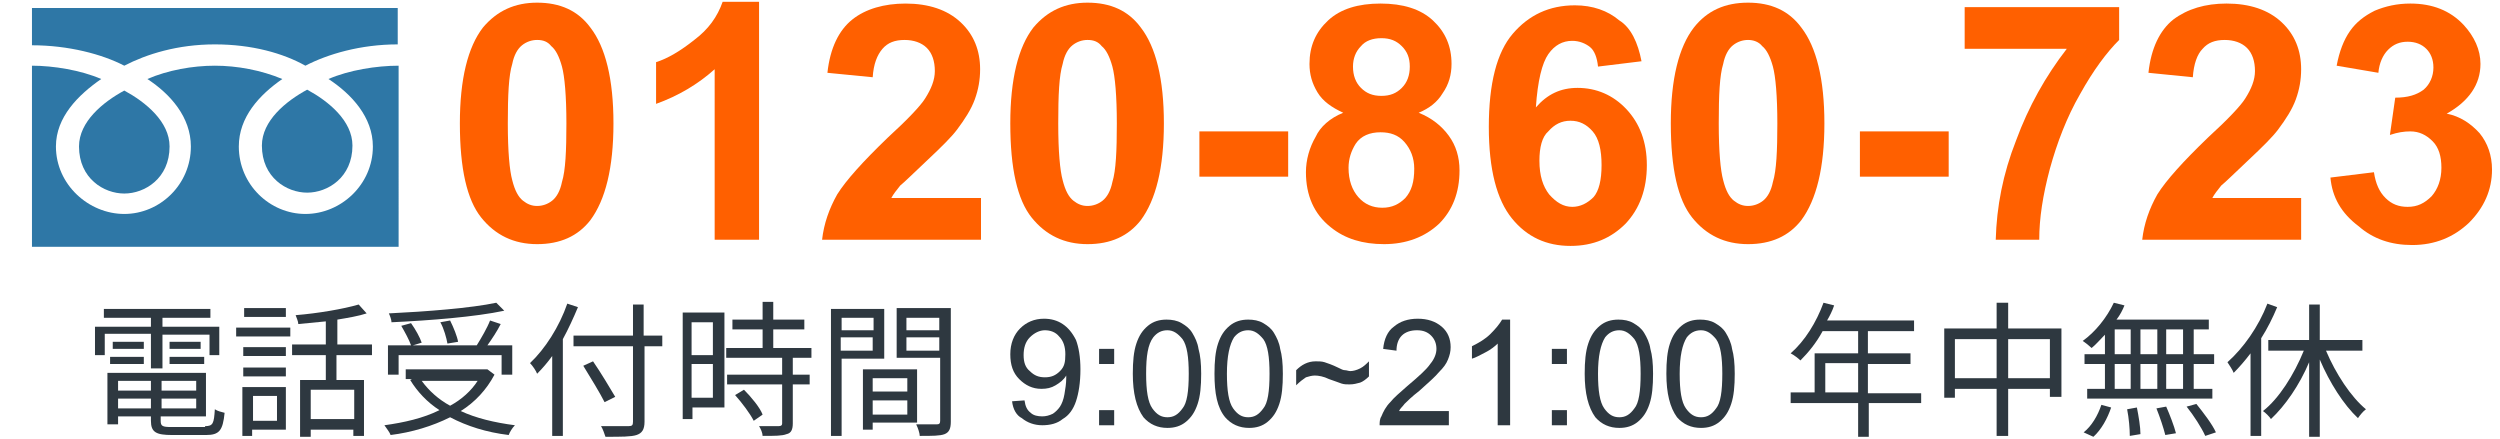 <?xml version="1.0" encoding="utf-8"?>
<!-- Generator: Adobe Illustrator 28.0.0, SVG Export Plug-In . SVG Version: 6.00 Build 0)  -->
<svg version="1.1" id="_レイヤー_2" xmlns="http://www.w3.org/2000/svg" xmlns:xlink="http://www.w3.org/1999/xlink" x="0px"
	 y="0px" viewBox="0 0 281.6 49.5" style="enable-background:new 0 0 281.6 49.5;" xml:space="preserve">
<style type="text/css">
	.st0{fill:#2E3840;}
	.st1{fill:#FF6000;}
	.st2{fill:#2E77A6;}
</style>
<g>
	<g>
		<g>
			<path class="st0" d="M17,37.6h-5.2V40h-1.1v-3.2H17v-1h-5.3v-1h12v1h-5.4v1h6.4V40h-1.1v-2.3h-5.3v3.8H17V37.6z M23.1,48
				c0.9,0,1-0.3,1.1-1.9c0.3,0.2,0.7,0.3,1.1,0.4c-0.2,2-0.6,2.5-2.1,2.5h-3.8c-1.8,0-2.4-0.3-2.4-1.6v-0.5h-3.7v0.9h-1.2V42h11.1
				v4.9h-5.1v0.5c0,0.6,0.2,0.7,1.2,0.7H23.1z M12.4,40.2h3.8V41h-3.8V40.2z M16.2,39.3h-3.5v-0.8h3.5V39.3z M13.3,42.9V44H17v-1.1
				H13.3z M17,46v-1.1h-3.7V46H17z M22.1,42.9h-3.9V44h3.9V42.9z M22.1,46v-1.1h-3.9V46H22.1z M22.6,38.5v0.8h-3.5v-0.8H22.6z
				 M19.1,40.2H23V41h-3.9V40.2z"/>
			<path class="st0" d="M26.6,36.9h6.1v1h-6.1V36.9z M32.2,48.4h-3.8v0.7h-1.1v-5.5h4.9V48.4z M32.2,40.1h-4.8v-1h4.8V40.1z
				 M27.4,41.4h4.8v1h-4.8V41.4z M32.2,35.7h-4.7v-1h4.7V35.7z M28.5,44.6v2.8h2.7v-2.8H28.5z M37.9,40v2.8H41v6.3h-1.2v-0.7H35v0.8
				h-1.2v-6.4h2.9V40h-3.8v-1.2h3.8v-2.6c-1.1,0.1-2.1,0.2-3.1,0.3c0-0.3-0.2-0.7-0.3-1c2.5-0.2,5.4-0.7,7.1-1.2l0.9,1
				c-0.9,0.3-2.1,0.5-3.3,0.7v2.8h3.9V40H37.9z M39.8,43.9H35v3.3h4.9V43.9z"/>
			<path class="st0" d="M55.7,42.2c-0.9,1.7-2.2,3.1-3.8,4.1c1.7,0.8,3.8,1.3,6.1,1.6c-0.3,0.3-0.6,0.8-0.7,1.1
				c-2.5-0.3-4.7-1-6.6-2c-2,1-4.3,1.7-6.7,2c-0.1-0.3-0.5-0.8-0.7-1.1c2.2-0.3,4.4-0.8,6.2-1.7c-1.4-0.9-2.5-2.1-3.3-3.4l0.2-0.1
				h-0.7v-1.1h9l0.2,0L55.7,42.2z M44.9,42.2h-1.2v-3.3h2.6c-0.2-0.6-0.7-1.5-1.1-2.2l1.1-0.3c0.5,0.7,1,1.6,1.2,2.2l-1,0.3h7.2
				c0.5-0.8,1.2-2,1.5-2.8l1.2,0.4c-0.4,0.8-1,1.7-1.5,2.4h2.8v3.3h-1.2v-2.2H44.9V42.2z M56.8,35c-3.3,0.7-8.4,1.1-12.7,1.3
				c0-0.3-0.2-0.8-0.3-1c4.2-0.2,9.3-0.6,12.1-1.2L56.8,35z M47.5,42.9c0.8,1.1,1.9,2.1,3.2,2.8c1.3-0.7,2.4-1.7,3.1-2.8H47.5z
				 M50.4,38.7c-0.1-0.6-0.4-1.7-0.8-2.4l1.1-0.2c0.4,0.8,0.8,1.8,0.9,2.4L50.4,38.7z"/>
			<path class="st0" d="M65.1,34.6c-0.5,1.2-1.1,2.5-1.7,3.6v10.9h-1.2v-9c-0.5,0.7-1.1,1.4-1.7,2c-0.1-0.3-0.5-0.9-0.8-1.2
				c1.7-1.6,3.3-4.1,4.2-6.7L65.1,34.6z M74.7,39h-2.1v8.5c0,0.9-0.3,1.3-0.9,1.5c-0.6,0.2-1.7,0.2-3.5,0.2
				c-0.1-0.3-0.3-0.9-0.5-1.2c1.4,0,2.7,0,3.1,0c0.4,0,0.5-0.1,0.5-0.5V39h-6.7v-1.2h6.7v-3.5h1.2v3.5h2.1V39z M68.1,45.3
				c-0.5-1-1.6-2.8-2.4-4.1l1.1-0.5c0.9,1.3,1.9,3,2.5,4L68.1,45.3z"/>
			<path class="st0" d="M81.5,45.9h-3.5v1.3h-1.1V35.2h4.7V45.9z M77.9,36.3v3.7h2.4v-3.7H77.9z M80.3,44.8V41h-2.4v3.8H80.3z
				 M89.3,40.3v1.9h1.9v1.1h-1.9v4.4c0,0.7-0.2,1.1-0.7,1.2c-0.5,0.2-1.3,0.2-2.7,0.2c0-0.3-0.2-0.8-0.4-1.1c1,0,1.9,0,2.2,0
				c0.3,0,0.4-0.1,0.4-0.3v-4.4h-6.2v-1.1h6.2v-1.9h-6.3v-1.1h4.1v-2.1h-3.4V36h3.4v-2h1.2v2h3.5v1.1h-3.5v2.1h4.3v1.1H89.3z
				 M83.8,43.9c0.8,0.8,1.8,2,2.1,2.8l-1,0.7c-0.4-0.8-1.3-2-2.1-2.9L83.8,43.9z"/>
			<path class="st0" d="M94.8,40.4v8.7h-1.2V34.8h6v5.6H94.8z M94.8,35.8v1.4h3.6v-1.4H94.8z M98.3,39.5V38h-3.6v1.5H98.3z
				 M98.3,47.6v0.8h-1.1v-6.8h6.1v6H98.3z M98.3,42.6v1.5h3.9v-1.5H98.3z M102.2,46.7v-1.6h-3.9v1.6H102.2z M107.1,47.5
				c0,0.8-0.2,1.2-0.7,1.4c-0.5,0.2-1.4,0.2-2.8,0.2c0-0.3-0.2-0.9-0.4-1.3c1,0,2,0,2.3,0c0.3,0,0.4-0.1,0.4-0.4v-7.1H101v-5.6h6.1
				V47.5z M102.1,35.8v1.4h3.7v-1.4H102.1z M105.8,39.5V38h-3.7v1.5H105.8z"/>
			<path class="st0" d="M114,45.2l1.4-0.1c0.1,0.7,0.3,1.1,0.7,1.4c0.3,0.3,0.8,0.4,1.3,0.4c0.4,0,0.8-0.1,1.2-0.3
				c0.3-0.2,0.6-0.5,0.8-0.8c0.2-0.3,0.4-0.8,0.5-1.4c0.1-0.6,0.2-1.2,0.2-1.8c0-0.1,0-0.2,0-0.3c-0.3,0.5-0.7,0.8-1.2,1.1
				c-0.5,0.3-1,0.4-1.6,0.4c-1,0-1.8-0.4-2.5-1.1c-0.7-0.7-1-1.6-1-2.8c0-1.2,0.4-2.2,1.1-2.9c0.7-0.7,1.6-1.1,2.7-1.1
				c0.8,0,1.5,0.2,2.1,0.6c0.6,0.4,1.1,1,1.5,1.8c0.3,0.8,0.5,1.9,0.5,3.3c0,1.5-0.2,2.7-0.5,3.6c-0.3,0.9-0.8,1.6-1.5,2
				c-0.6,0.5-1.4,0.7-2.3,0.7c-0.9,0-1.7-0.3-2.3-0.8C114.5,46.8,114.1,46.1,114,45.2z M120,39.9c0-0.8-0.2-1.5-0.7-2
				c-0.4-0.5-1-0.7-1.6-0.7c-0.6,0-1.2,0.3-1.7,0.8c-0.5,0.5-0.7,1.2-0.7,2c0,0.8,0.2,1.4,0.7,1.8c0.5,0.5,1,0.7,1.7,0.7
				c0.7,0,1.2-0.2,1.7-0.7S120,40.8,120,39.9z"/>
			<path class="st0" d="M123.8,41v-1.7h1.7V41H123.8z M123.8,47.9v-1.7h1.7v1.7H123.8z"/>
			<path class="st0" d="M127.6,42.1c0-1.4,0.1-2.5,0.4-3.4s0.7-1.5,1.3-2c0.6-0.5,1.3-0.7,2.1-0.7c0.6,0,1.2,0.1,1.7,0.4
				c0.5,0.3,0.9,0.6,1.2,1.1c0.3,0.5,0.6,1.1,0.7,1.8c0.2,0.7,0.3,1.6,0.3,2.8c0,1.4-0.1,2.5-0.4,3.4s-0.7,1.5-1.3,2
				c-0.6,0.5-1.3,0.7-2.1,0.7c-1.1,0-2-0.4-2.7-1.2C128,45.9,127.6,44.3,127.6,42.1z M129.1,42.1c0,1.9,0.2,3.2,0.7,3.9s1,1,1.7,1
				c0.7,0,1.2-0.3,1.7-1c0.5-0.6,0.7-1.9,0.7-3.9c0-1.9-0.2-3.2-0.7-3.9c-0.5-0.6-1-1-1.7-1c-0.7,0-1.2,0.3-1.6,0.8
				C129.3,38.8,129.1,40.1,129.1,42.1z"/>
			<path class="st0" d="M136.8,42.1c0-1.4,0.1-2.5,0.4-3.4c0.3-0.9,0.7-1.5,1.3-2c0.6-0.5,1.3-0.7,2.1-0.7c0.6,0,1.2,0.1,1.7,0.4
				c0.5,0.3,0.9,0.6,1.2,1.1c0.3,0.5,0.6,1.1,0.7,1.8c0.2,0.7,0.3,1.6,0.3,2.8c0,1.4-0.1,2.5-0.4,3.4c-0.3,0.9-0.7,1.5-1.3,2
				c-0.6,0.5-1.3,0.7-2.1,0.7c-1.1,0-2-0.4-2.7-1.2C137.1,45.9,136.8,44.3,136.8,42.1z M138.2,42.1c0,1.9,0.2,3.2,0.7,3.9s1,1,1.7,1
				c0.7,0,1.2-0.3,1.7-1c0.5-0.6,0.7-1.9,0.7-3.9c0-1.9-0.2-3.2-0.7-3.9c-0.5-0.6-1-1-1.7-1c-0.7,0-1.2,0.3-1.6,0.8
				C138.5,38.8,138.2,40.1,138.2,42.1z"/>
			<path class="st0" d="M146,43.4v-1.7c0.6-0.6,1.3-1,2.2-1c0.3,0,0.7,0,1,0.1s0.9,0.3,1.5,0.6c0.4,0.2,0.6,0.3,0.8,0.3
				c0.2,0,0.4,0.1,0.6,0.1c0.3,0,0.7-0.1,1.1-0.3s0.7-0.5,1-0.8v1.7c-0.3,0.3-0.7,0.6-1,0.7c-0.4,0.1-0.7,0.2-1.2,0.2
				c-0.3,0-0.6,0-0.9-0.1c-0.3-0.1-0.8-0.3-1.4-0.5c-0.6-0.3-1.2-0.4-1.6-0.4c-0.3,0-0.7,0.1-1,0.2C146.8,42.7,146.4,43,146,43.4z"
				/>
			<path class="st0" d="M163.2,46.5v1.4h-7.8c0-0.3,0-0.7,0.2-1c0.2-0.5,0.5-1.1,1-1.6c0.4-0.5,1.1-1.1,1.9-1.8
				c1.3-1.1,2.2-1.9,2.6-2.5c0.5-0.6,0.7-1.2,0.7-1.7c0-0.6-0.2-1.1-0.6-1.5c-0.4-0.4-0.9-0.6-1.6-0.6c-0.7,0-1.3,0.2-1.7,0.6
				c-0.4,0.4-0.6,1-0.6,1.7l-1.5-0.2c0.1-1.1,0.5-2,1.2-2.5c0.7-0.6,1.6-0.9,2.7-0.9c1.1,0,2,0.3,2.7,0.9c0.7,0.6,1,1.4,1,2.3
				c0,0.5-0.1,0.9-0.3,1.4c-0.2,0.5-0.5,0.9-1,1.4c-0.4,0.5-1.2,1.2-2.2,2.1c-0.9,0.7-1.4,1.2-1.7,1.5c-0.2,0.3-0.5,0.5-0.6,0.8
				H163.2z"/>
			<path class="st0" d="M170.2,47.9h-1.5v-9.2c-0.3,0.3-0.8,0.7-1.4,1c-0.6,0.3-1.1,0.6-1.5,0.7V39c0.8-0.4,1.5-0.8,2.1-1.4
				s1-1.1,1.3-1.6h0.9V47.9z"/>
			<path class="st0" d="M174.8,41v-1.7h1.7V41H174.8z M174.8,47.9v-1.7h1.7v1.7H174.8z"/>
			<path class="st0" d="M178.5,42.1c0-1.4,0.1-2.5,0.4-3.4c0.3-0.9,0.7-1.5,1.3-2s1.3-0.7,2.1-0.7c0.6,0,1.2,0.1,1.7,0.4
				c0.5,0.3,0.9,0.6,1.2,1.1c0.3,0.5,0.6,1.1,0.7,1.8c0.2,0.7,0.3,1.6,0.3,2.8c0,1.4-0.1,2.5-0.4,3.4c-0.3,0.9-0.7,1.5-1.3,2
				c-0.6,0.5-1.3,0.7-2.1,0.7c-1.1,0-2-0.4-2.7-1.2C178.9,45.9,178.5,44.3,178.5,42.1z M180,42.1c0,1.9,0.2,3.2,0.7,3.9s1,1,1.7,1
				s1.2-0.3,1.7-1c0.5-0.6,0.7-1.9,0.7-3.9c0-1.9-0.2-3.2-0.7-3.9c-0.5-0.6-1-1-1.7-1c-0.7,0-1.2,0.3-1.6,0.8
				C180.3,38.8,180,40.1,180,42.1z"/>
			<path class="st0" d="M187.7,42.1c0-1.4,0.1-2.5,0.4-3.4c0.3-0.9,0.7-1.5,1.3-2s1.3-0.7,2.1-0.7c0.6,0,1.2,0.1,1.7,0.4
				c0.5,0.3,0.9,0.6,1.2,1.1c0.3,0.5,0.6,1.1,0.7,1.8c0.2,0.7,0.3,1.6,0.3,2.8c0,1.4-0.1,2.5-0.4,3.4c-0.3,0.9-0.7,1.5-1.3,2
				c-0.6,0.5-1.3,0.7-2.1,0.7c-1.1,0-2-0.4-2.7-1.2C188.1,45.9,187.7,44.3,187.7,42.1z M189.2,42.1c0,1.9,0.2,3.2,0.7,3.9s1,1,1.7,1
				s1.2-0.3,1.7-1c0.5-0.6,0.7-1.9,0.7-3.9c0-1.9-0.2-3.2-0.7-3.9c-0.5-0.6-1-1-1.7-1c-0.7,0-1.2,0.3-1.6,0.8
				C189.5,38.8,189.2,40.1,189.2,42.1z"/>
			<path class="st0" d="M216.5,45.4h-6v3.8h-1.2v-3.8h-7.6v-1.2h2.7v-4.4h4.9v-2.5h-4c-0.7,1.3-1.6,2.4-2.5,3.3
				c-0.2-0.2-0.7-0.6-1.1-0.8c1.6-1.4,2.9-3.5,3.7-5.7l1.2,0.3c-0.2,0.6-0.5,1.2-0.8,1.7h9.8v1.2h-5.2v2.5h4.8v1.2h-4.8v3.3h6V45.4z
				 M209.3,44.2v-3.3h-3.7v3.3H209.3z"/>
			<path class="st0" d="M232.2,37v7.7h-1.3v-0.9h-4.7v5.3h-1.3v-5.3h-4.7v1H219V37h5.9v-2.9h1.3V37H232.2z M224.9,42.6v-4.4h-4.7
				v4.4H224.9z M230.9,42.6v-4.4h-4.7v4.4H230.9z"/>
			<path class="st0" d="M237.1,37.7c-0.5,0.5-1,1.1-1.5,1.5c-0.2-0.2-0.7-0.6-1-0.8c1.4-1,2.7-2.6,3.5-4.3l1.2,0.3
				c-0.2,0.5-0.5,1.1-0.9,1.6h10.4v1.1h-1.7v2.8h2.3V41h-2.3v2.8h2.1v1.1h-14.1v-1.1h2V41h-2.3v-1.1h2.3V37.7z M234.7,48.7
				c0.9-0.7,1.6-1.9,2-3.1l1.1,0.3c-0.4,1.2-1.1,2.5-2,3.3L234.7,48.7z M238.2,39.9h1.8v-2.8h-1.8V39.9z M238.2,43.8h1.8V41h-1.8
				V43.8z M240.7,45.9c0.2,1,0.4,2.2,0.4,3l-1.2,0.2c0-0.8-0.1-2-0.3-3L240.7,45.9z M243,39.9v-2.8h-1.9v2.8H243z M241.1,41v2.8h1.9
				V41H241.1z M244,45.8c0.4,0.9,0.9,2.2,1.1,3l-1.2,0.2c-0.2-0.8-0.6-2-1-3L244,45.8z M246,37.1H244v2.8h1.9V37.1z M246,41H244v2.8
				h1.9V41z M247.4,45.5c0.8,1,1.8,2.3,2.2,3.2l-1.2,0.4c-0.4-0.9-1.3-2.3-2.1-3.3L247.4,45.5z"/>
			<path class="st0" d="M256.5,34.6c-0.5,1.2-1.1,2.4-1.8,3.5v11h-1.2v-9.3c-0.6,0.8-1.3,1.6-1.9,2.2c-0.1-0.3-0.5-0.9-0.7-1.2
				c1.8-1.6,3.5-4,4.5-6.6L256.5,34.6z M262,39.5c1.1,2.6,2.8,5.2,4.5,6.6c-0.3,0.2-0.7,0.7-0.9,1c-1.6-1.5-3.2-4-4.3-6.6v8.7h-1.2
				v-8.4c-1.1,2.6-2.7,4.9-4.3,6.4c-0.2-0.3-0.6-0.7-0.9-0.9c1.8-1.4,3.5-4.1,4.6-6.8h-4v-1.2h4.6v-4h1.2v4h4.8v1.2H262z"/>
		</g>
	</g>
	<g>
		<g>
			<g>
				<path class="st1" d="M60.5,0.3c2.6,0,4.6,0.9,6,2.8c1.7,2.2,2.6,5.8,2.6,10.8c0,5-0.9,8.6-2.6,10.9c-1.4,1.8-3.4,2.7-6,2.7
					c-2.6,0-4.7-1-6.3-3s-2.4-5.5-2.4-10.6c0-5,0.9-8.6,2.6-10.8C56,1.2,58,0.3,60.5,0.3z M60.5,4.5c-0.6,0-1.2,0.2-1.7,0.6
					c-0.5,0.4-0.9,1.1-1.1,2.1c-0.4,1.3-0.5,3.5-0.5,6.7s0.2,5.3,0.5,6.4c0.3,1.2,0.7,1.9,1.2,2.3s1,0.6,1.6,0.6
					c0.6,0,1.2-0.2,1.7-0.6c0.5-0.4,0.9-1.1,1.1-2.1c0.4-1.3,0.5-3.5,0.5-6.6s-0.2-5.3-0.5-6.4s-0.7-1.9-1.2-2.3
					C61.7,4.7,61.2,4.5,60.5,4.5z"/>
				<path class="st1" d="M85.6,27h-5.1V7.8c-1.9,1.7-4.1,3-6.6,3.9V7c1.3-0.4,2.8-1.3,4.3-2.5c1.6-1.2,2.6-2.6,3.2-4.3h4.1V27z"/>
				<path class="st1" d="M110.5,22.3V27H92.6c0.2-1.8,0.8-3.5,1.7-5.1c1-1.6,2.9-3.7,5.7-6.4c2.3-2.1,3.7-3.6,4.2-4.4
					c0.7-1.1,1.1-2.1,1.1-3.1c0-1.1-0.3-2-0.9-2.6c-0.6-0.6-1.5-0.9-2.5-0.9c-1.1,0-1.9,0.3-2.5,1s-1,1.7-1.1,3.2l-5.1-0.5
					c0.3-2.8,1.3-4.8,2.8-6s3.6-1.8,6-1.8c2.6,0,4.7,0.7,6.2,2.1c1.5,1.4,2.2,3.2,2.2,5.3c0,1.2-0.2,2.3-0.6,3.4
					c-0.4,1.1-1.1,2.2-2,3.4c-0.6,0.8-1.7,1.9-3.3,3.4c-1.6,1.5-2.6,2.5-3.1,2.9c-0.4,0.5-0.8,1-1,1.4H110.5z"/>
				<path class="st1" d="M122.5,0.3c2.6,0,4.6,0.9,6,2.8c1.7,2.2,2.6,5.8,2.6,10.8c0,5-0.9,8.6-2.6,10.9c-1.4,1.8-3.4,2.7-6,2.7
					c-2.6,0-4.7-1-6.3-3c-1.6-2-2.4-5.5-2.4-10.6c0-5,0.9-8.6,2.6-10.8C118,1.2,120,0.3,122.5,0.3z M122.5,4.5
					c-0.6,0-1.2,0.2-1.7,0.6c-0.5,0.4-0.9,1.1-1.1,2.1c-0.4,1.3-0.5,3.5-0.5,6.7s0.2,5.3,0.5,6.4c0.3,1.2,0.7,1.9,1.2,2.3
					c0.5,0.4,1,0.6,1.6,0.6c0.6,0,1.2-0.2,1.7-0.6c0.5-0.4,0.9-1.1,1.1-2.1c0.4-1.3,0.5-3.5,0.5-6.6s-0.2-5.3-0.5-6.4
					s-0.7-1.9-1.2-2.3C123.7,4.7,123.2,4.5,122.5,4.5z"/>
				<path class="st1" d="M135.1,19.9v-5.1h10v5.1H135.1z"/>
				<path class="st1" d="M151.3,12.7c-1.3-0.6-2.3-1.3-2.9-2.3c-0.6-1-0.9-2-0.9-3.2c0-2,0.7-3.6,2.1-4.9c1.4-1.3,3.4-1.9,5.9-1.9
					c2.5,0,4.5,0.6,5.9,1.9c1.4,1.3,2.1,2.9,2.1,4.9c0,1.2-0.3,2.3-1,3.3c-0.6,1-1.5,1.7-2.7,2.2c1.5,0.6,2.6,1.5,3.4,2.6
					c0.8,1.1,1.2,2.4,1.2,3.9c0,2.5-0.8,4.5-2.3,6c-1.6,1.5-3.7,2.3-6.2,2.3c-2.4,0-4.4-0.6-6-1.9c-1.9-1.5-2.8-3.6-2.8-6.2
					c0-1.4,0.4-2.8,1.1-4C148.7,14.3,149.8,13.3,151.3,12.7z M151.9,18.9c0,1.4,0.4,2.5,1.1,3.3c0.7,0.8,1.6,1.2,2.7,1.2
					c1.1,0,1.9-0.4,2.6-1.1c0.7-0.8,1-1.8,1-3.3c0-1.2-0.4-2.2-1.1-3c-0.7-0.8-1.6-1.1-2.7-1.1c-1.2,0-2.2,0.4-2.8,1.3
					C152.2,17,151.9,17.9,151.9,18.9z M152.4,7.5c0,1,0.3,1.8,0.9,2.4c0.6,0.6,1.3,0.9,2.3,0.9c1,0,1.7-0.3,2.3-0.9
					c0.6-0.6,0.9-1.4,0.9-2.4c0-1-0.3-1.7-0.9-2.3c-0.6-0.6-1.3-0.9-2.3-0.9c-1,0-1.8,0.3-2.3,0.9C152.7,5.8,152.4,6.6,152.4,7.5z"
					/>
				<path class="st1" d="M184.9,6.9L180,7.5c-0.1-1-0.4-1.8-0.9-2.2s-1.2-0.7-2-0.7c-1.1,0-2,0.5-2.7,1.5c-0.7,1-1.2,3-1.4,6
					c1.3-1.5,2.8-2.2,4.7-2.2c2.1,0,4,0.8,5.5,2.4c1.5,1.6,2.3,3.7,2.3,6.3c0,2.7-0.8,4.9-2.4,6.6c-1.6,1.6-3.6,2.5-6.2,2.5
					c-2.7,0-4.9-1-6.6-3.1c-1.7-2.1-2.6-5.5-2.6-10.3c0-4.9,0.9-8.4,2.7-10.5s4.1-3.2,7-3.2c2,0,3.7,0.6,5,1.7
					C183.7,3.1,184.5,4.8,184.9,6.9z M173.4,18.1c0,1.7,0.4,2.9,1.1,3.8c0.8,0.9,1.6,1.4,2.6,1.4c0.9,0,1.7-0.4,2.4-1.1
					c0.6-0.7,0.9-1.9,0.9-3.6c0-1.7-0.3-3-1-3.8c-0.7-0.8-1.5-1.2-2.5-1.2c-1,0-1.8,0.4-2.5,1.2C173.7,15.4,173.4,16.6,173.4,18.1z"
					/>
				<path class="st1" d="M196.9,0.3c2.6,0,4.6,0.9,6,2.8c1.7,2.2,2.6,5.8,2.6,10.8c0,5-0.9,8.6-2.6,10.9c-1.4,1.8-3.4,2.7-6,2.7
					c-2.6,0-4.7-1-6.3-3c-1.6-2-2.4-5.5-2.4-10.6c0-5,0.9-8.6,2.6-10.8C192.3,1.2,194.3,0.3,196.9,0.3z M196.9,4.5
					c-0.6,0-1.2,0.2-1.7,0.6c-0.5,0.4-0.9,1.1-1.1,2.1c-0.4,1.3-0.5,3.5-0.5,6.7s0.2,5.3,0.5,6.4c0.3,1.2,0.7,1.9,1.2,2.3
					c0.5,0.4,1,0.6,1.6,0.6s1.2-0.2,1.7-0.6c0.5-0.4,0.9-1.1,1.1-2.1c0.4-1.3,0.5-3.5,0.5-6.6s-0.2-5.3-0.5-6.4s-0.7-1.9-1.2-2.3
					C198.1,4.7,197.5,4.5,196.9,4.5z"/>
				<path class="st1" d="M209.5,19.9v-5.1h10v5.1H209.5z"/>
				<path class="st1" d="M221.3,5.5V0.8h17.4v3.7c-1.4,1.4-2.9,3.4-4.4,6.1c-1.5,2.6-2.6,5.5-3.4,8.4c-0.8,3-1.2,5.6-1.2,8h-4.9
					c0.1-3.7,0.8-7.4,2.3-11.2c1.4-3.8,3.3-7.2,5.7-10.3H221.3z"/>
				<path class="st1" d="M259.2,22.3V27h-17.9c0.2-1.8,0.8-3.5,1.7-5.1c1-1.6,2.9-3.7,5.7-6.4c2.3-2.1,3.7-3.6,4.2-4.4
					c0.7-1.1,1.1-2.1,1.1-3.1c0-1.1-0.3-2-0.9-2.6c-0.6-0.6-1.5-0.9-2.5-0.9c-1.1,0-1.9,0.3-2.5,1c-0.6,0.6-1,1.7-1.1,3.2L242,8.2
					c0.3-2.8,1.3-4.8,2.8-6c1.6-1.2,3.6-1.8,6-1.8c2.6,0,4.7,0.7,6.2,2.1c1.5,1.4,2.2,3.2,2.2,5.3c0,1.2-0.2,2.3-0.6,3.4
					c-0.4,1.1-1.1,2.2-2,3.4c-0.6,0.8-1.7,1.9-3.3,3.4c-1.6,1.5-2.6,2.5-3.1,2.9c-0.4,0.5-0.8,1-1,1.4H259.2z"/>
				<path class="st1" d="M262.5,20l4.9-0.6c0.2,1.3,0.6,2.2,1.3,2.9c0.7,0.7,1.5,1,2.5,1c1.1,0,1.9-0.4,2.7-1.2
					c0.7-0.8,1.1-1.9,1.1-3.2c0-1.3-0.3-2.3-1-3c-0.7-0.7-1.5-1.1-2.5-1.1c-0.7,0-1.4,0.1-2.3,0.4l0.6-4.2c1.4,0,2.4-0.3,3.2-0.9
					c0.7-0.6,1.1-1.5,1.1-2.5c0-0.9-0.3-1.6-0.8-2.1c-0.5-0.5-1.2-0.8-2.1-0.8c-0.9,0-1.6,0.3-2.2,0.9c-0.6,0.6-1,1.5-1.1,2.6
					l-4.7-0.8c0.3-1.6,0.8-2.9,1.5-3.9c0.7-1,1.6-1.7,2.8-2.3c1.2-0.5,2.5-0.8,4-0.8c2.5,0,4.5,0.8,6,2.4c1.2,1.3,1.9,2.8,1.9,4.4
					c0,2.3-1.3,4.2-3.8,5.6c1.5,0.3,2.7,1.1,3.7,2.2c0.9,1.1,1.4,2.5,1.4,4.1c0,2.3-0.9,4.3-2.6,6c-1.7,1.6-3.8,2.5-6.4,2.5
					c-2.4,0-4.4-0.7-6-2.1C263.7,24,262.7,22.2,262.5,20z"/>
			</g>
		</g>
		<g>
			<g>
				<path class="st2" d="M14,7.4c2.5-1.3,6-2.4,10.2-2.4c4.2,0,7.7,1,10.2,2.4c2.5-1.3,6.2-2.4,10.4-2.4V0.9H3.6v4.2
					C7.7,5.1,11.5,6.1,14,7.4z"/>
				<path class="st2" d="M29.5,16.4c0,3.6,2.8,5.3,5.1,5.3c2.3,0,5.1-1.7,5.1-5.3c0-2.8-2.7-5-5.1-6.3
					C32.2,11.4,29.5,13.6,29.5,16.4z"/>
				<path class="st2" d="M37,8.9c2.6,1.7,5,4.3,5,7.6c0,4.3-3.6,7.6-7.6,7.6c-4,0-7.5-3.3-7.5-7.6c0-3.3,2.3-5.8,4.9-7.6
					c-2.4-1-5.1-1.5-7.6-1.5c-2.5,0-5.3,0.5-7.6,1.5c2.6,1.7,4.9,4.3,4.9,7.6c0,4.3-3.5,7.6-7.5,7.6c-4,0-7.7-3.3-7.7-7.6
					c0-3.3,2.5-5.8,5.1-7.6C9.1,7.9,6,7.4,3.6,7.4v20.4h41.3V7.4C42.4,7.4,39.3,7.9,37,8.9z"/>
				<path class="st2" d="M8.9,16.5c0,3.6,2.8,5.3,5.1,5.3c2.3,0,5.1-1.7,5.1-5.3c0-2.8-2.7-5-5.1-6.3C11.6,11.5,8.9,13.7,8.9,16.5z"
					/>
			</g>
		</g>
	</g>
</g>
</svg>

